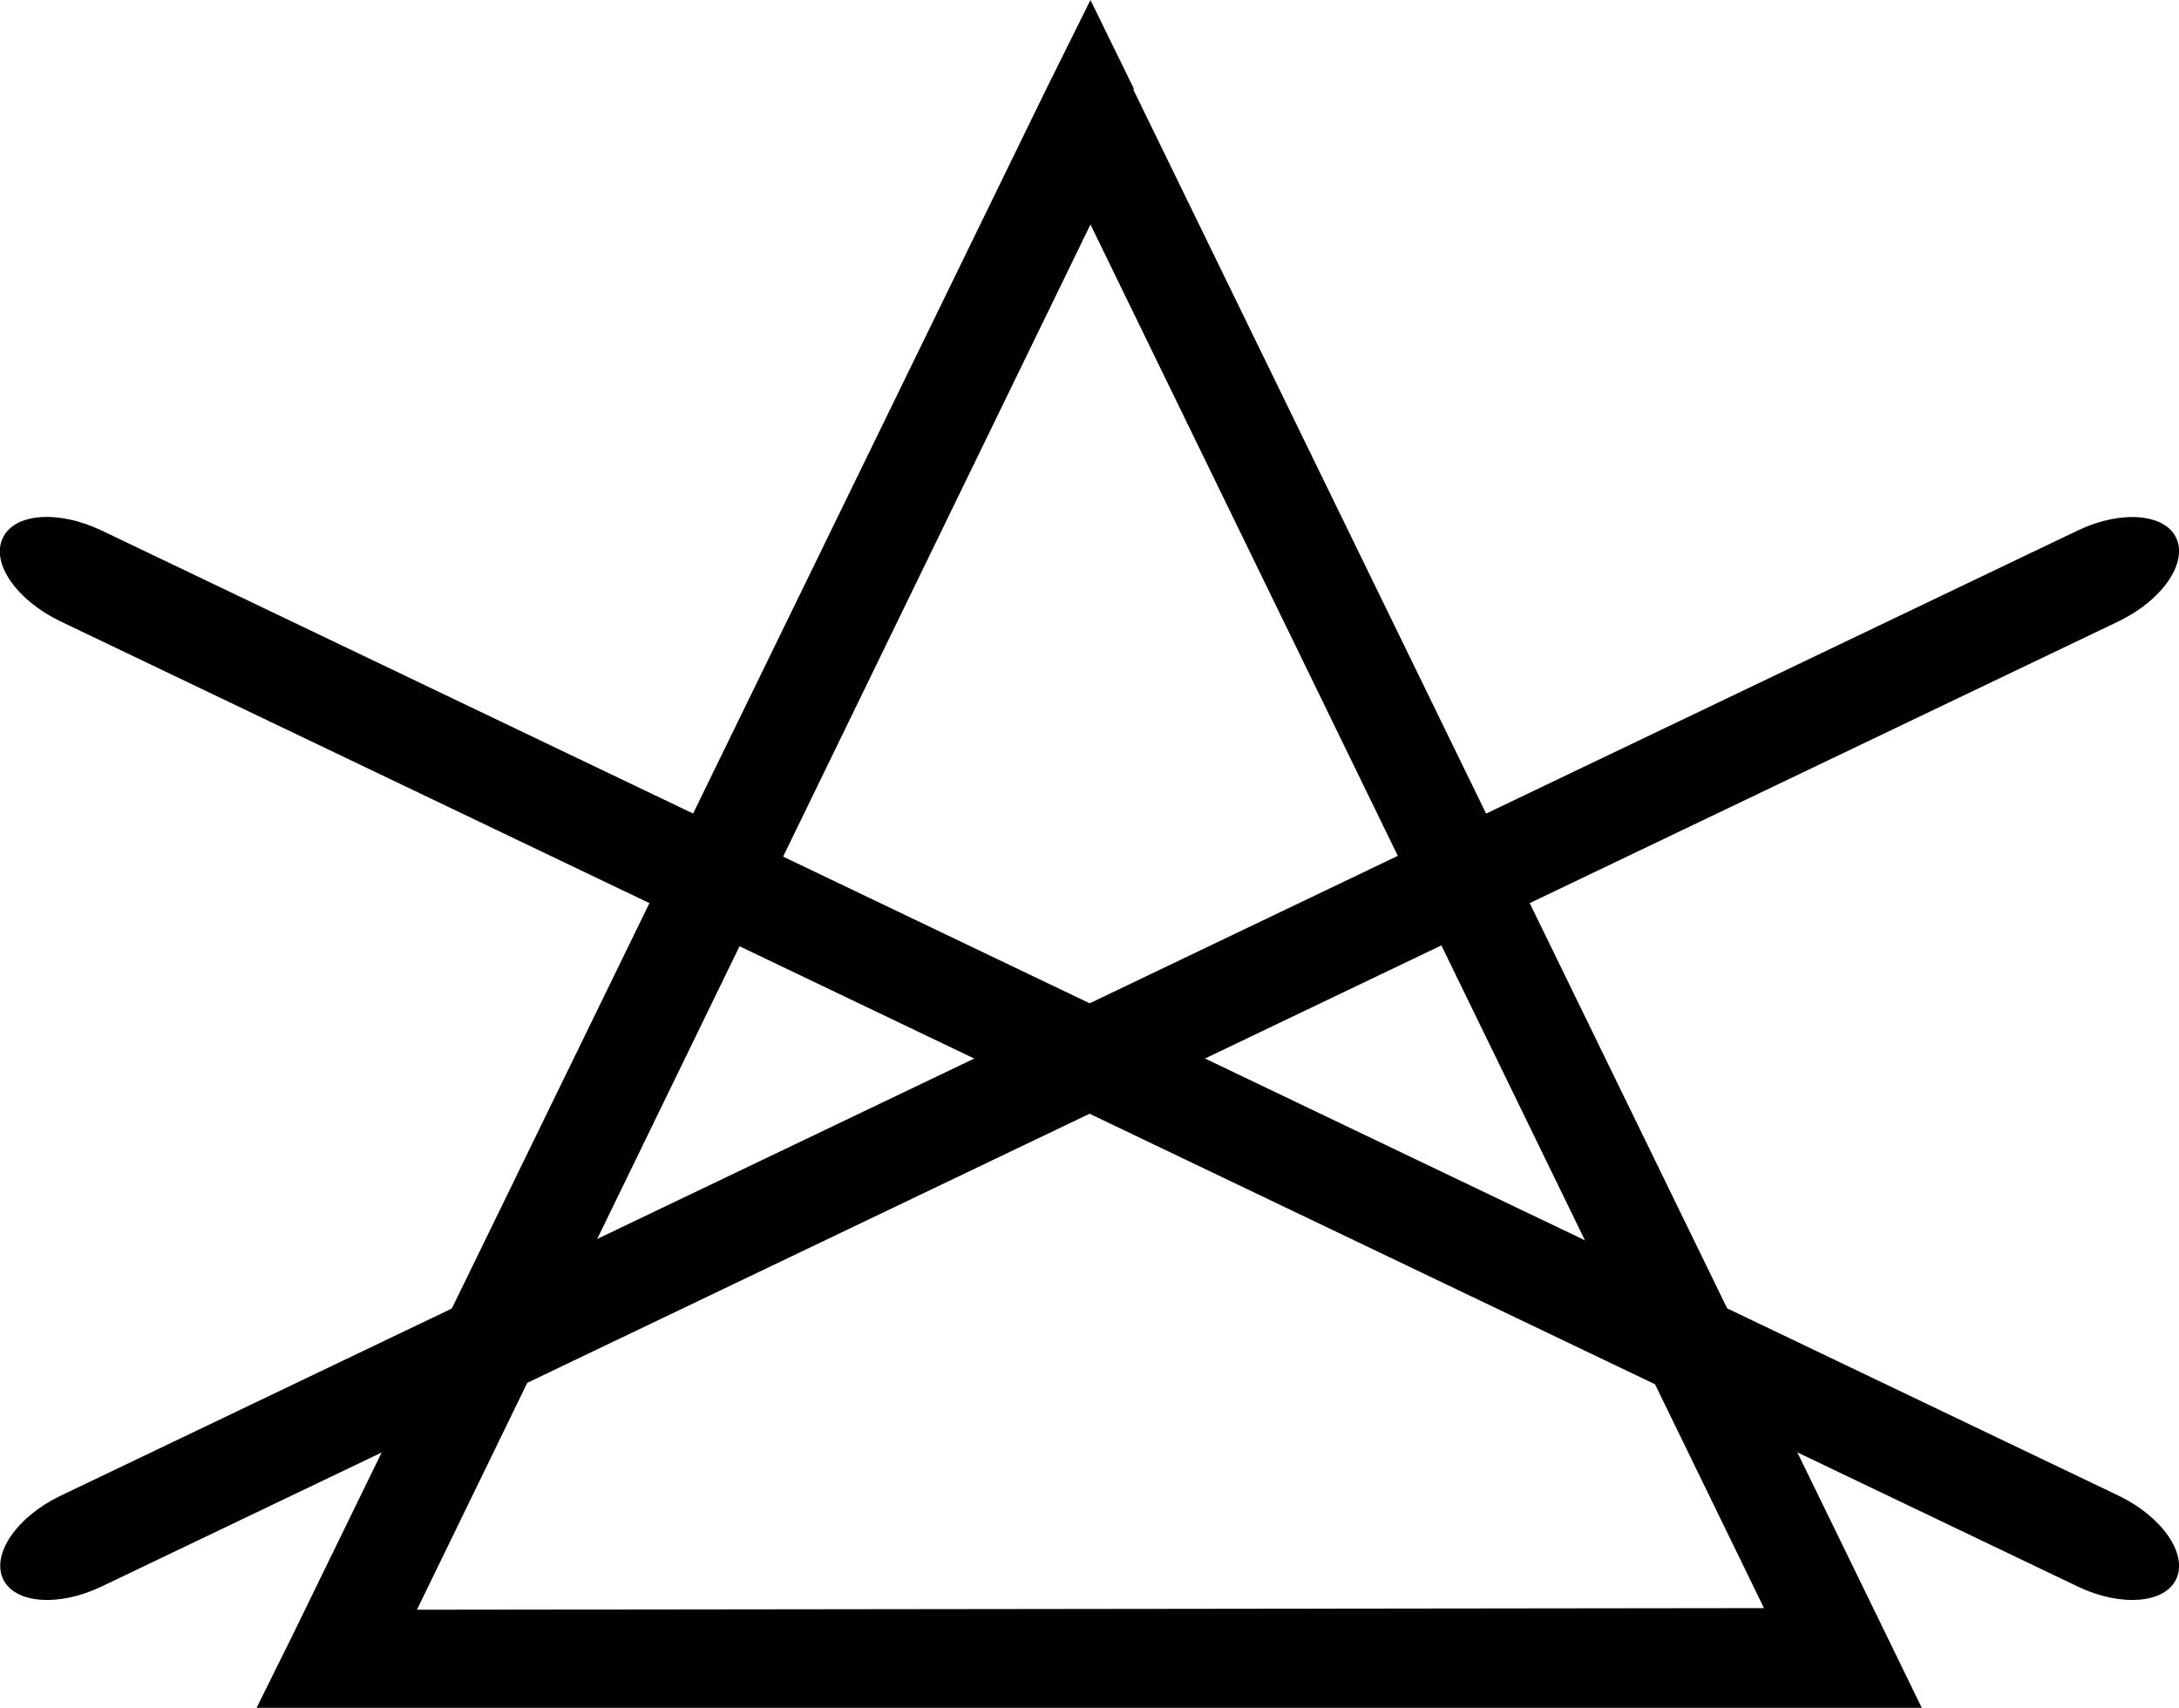 <svg id="Layer_1" data-name="Layer 1" xmlns="http://www.w3.org/2000/svg" viewBox="0 0 67.94 53.27"><defs><style>.cls-1{fill:#010101;fill-rule:evenodd;}</style></defs><path class="cls-1" d="M3.16,49.48c-1.34.64-2.72.53-3.07-.25s.44-1.93,1.79-2.58L64.79,16.54c1.34-.64,2.72-.53,3.07.25s-.45,1.93-1.79,2.58Z"/><path class="cls-1" d="M64.79,49.48c1.34.64,2.72.53,3.07-.25s-.45-1.93-1.79-2.58L3.16,16.54C1.81,15.9.44,16,.08,16.79s.45,1.93,1.79,2.58Z"/><path class="cls-1" d="M35.33,2.78,58.82,51l1.1,2.26H8L9.12,51,32.62,2.78,34,0l1.36,2.78ZM55,50.15,34,7l-21,43.2Z"/></svg>
